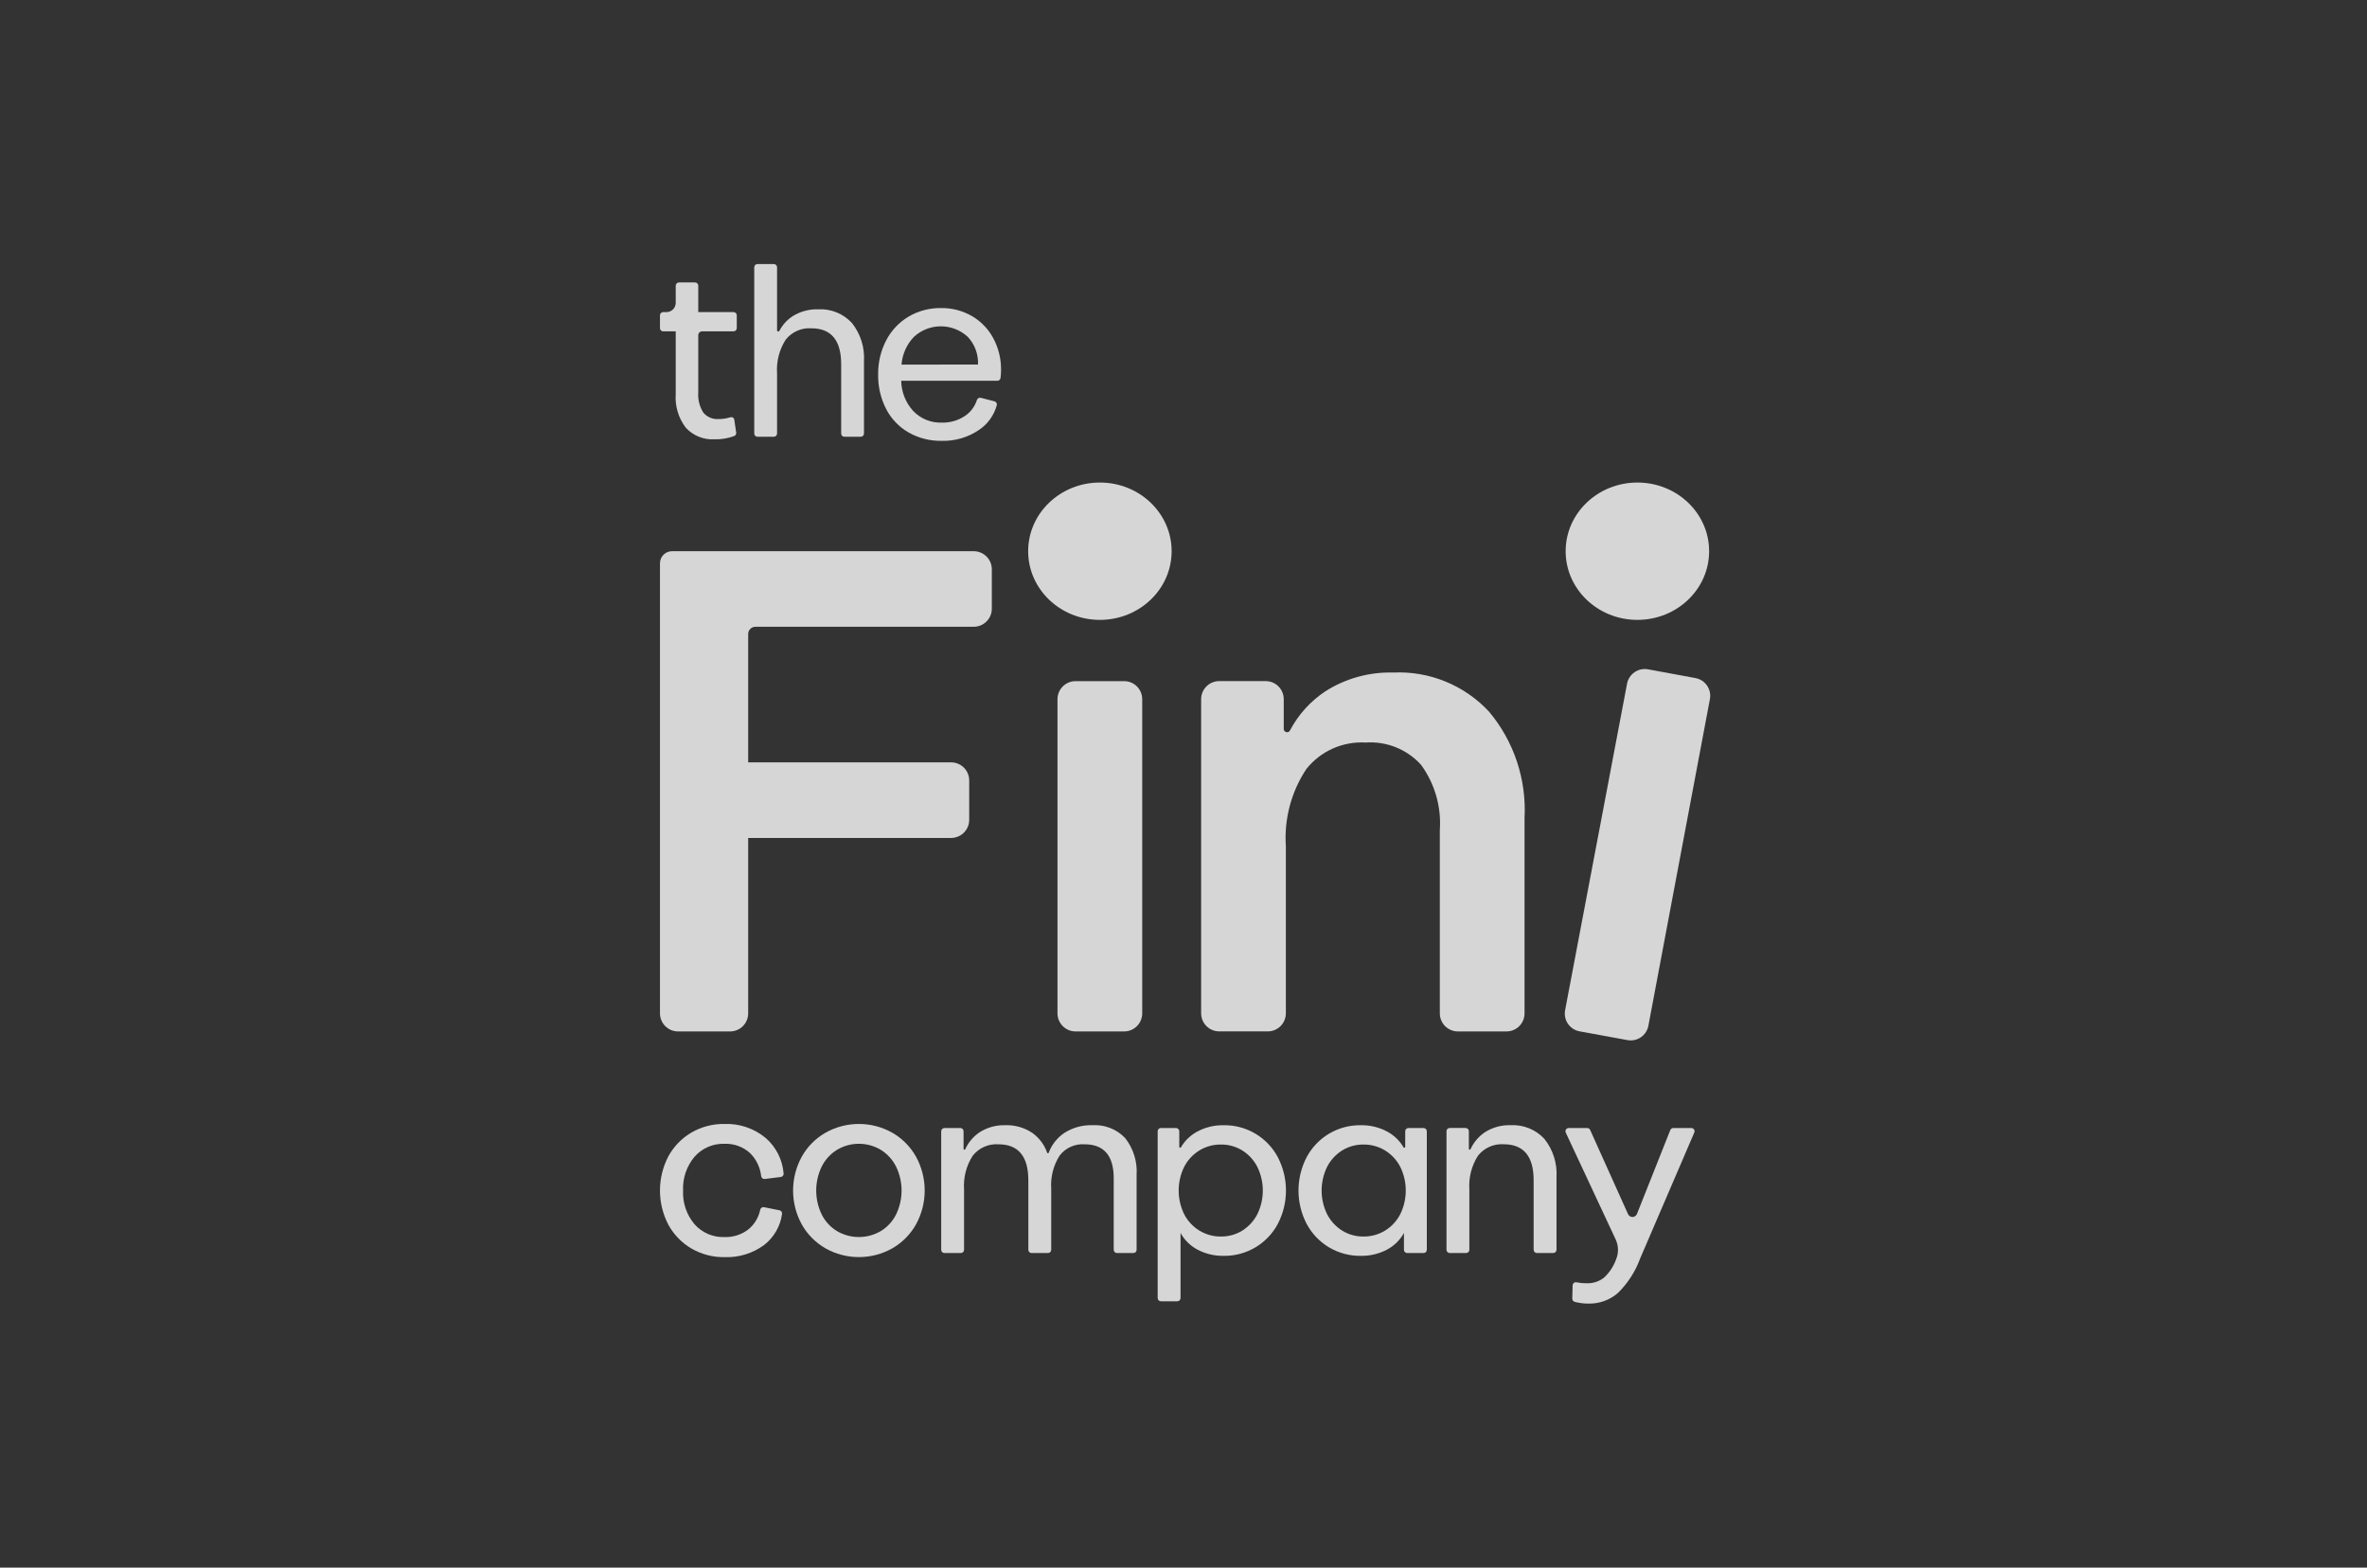 <svg width="151" height="100" viewBox="0 0 151 100" fill="none" xmlns="http://www.w3.org/2000/svg">
<rect x="0" y="0" width="151" height="100" fill="#333333" stroke="none"/>
<path d="M43.753 27.288C43.281 26.672 43.051 25.904 43.107 25.13V21.137H42.307C42.28 21.137 42.254 21.132 42.229 21.122C42.204 21.112 42.181 21.096 42.162 21.077C42.143 21.058 42.128 21.036 42.117 21.011C42.107 20.986 42.102 20.959 42.102 20.932V20.115C42.102 20.088 42.107 20.061 42.117 20.036C42.128 20.011 42.143 19.988 42.162 19.969C42.181 19.95 42.204 19.935 42.229 19.924C42.254 19.914 42.28 19.909 42.307 19.909H42.516C42.673 19.909 42.823 19.846 42.934 19.736C43.044 19.625 43.107 19.475 43.107 19.318V18.222C43.107 18.168 43.129 18.116 43.167 18.078C43.205 18.039 43.257 18.017 43.312 18.017H44.34C44.395 18.017 44.447 18.039 44.485 18.078C44.523 18.116 44.545 18.168 44.545 18.222V19.909H46.797C46.824 19.909 46.85 19.914 46.876 19.924C46.9 19.935 46.923 19.95 46.942 19.969C46.961 19.988 46.976 20.011 46.987 20.036C46.997 20.061 47.002 20.088 47.002 20.115V20.932C47.002 20.986 46.98 21.039 46.942 21.077C46.903 21.116 46.851 21.137 46.797 21.137H44.791C44.726 21.137 44.664 21.163 44.617 21.209C44.571 21.256 44.545 21.318 44.545 21.384V25.033C44.512 25.482 44.623 25.929 44.861 26.31C44.977 26.454 45.127 26.568 45.297 26.641C45.468 26.714 45.653 26.745 45.838 26.731C46.095 26.733 46.351 26.694 46.596 26.617C46.623 26.609 46.651 26.607 46.679 26.61C46.706 26.614 46.733 26.624 46.756 26.639C46.78 26.654 46.8 26.674 46.815 26.697C46.83 26.721 46.84 26.747 46.843 26.775L46.964 27.594C46.971 27.639 46.963 27.684 46.942 27.724C46.92 27.763 46.886 27.794 46.844 27.812C46.441 27.964 46.011 28.035 45.58 28.023C45.24 28.043 44.9 27.988 44.584 27.861C44.268 27.734 43.984 27.538 43.753 27.288Z" fill="white" fill-opacity="0.8"/>
<path d="M54.349 20.604C54.897 21.295 55.17 22.163 55.117 23.044V27.656C55.117 27.683 55.111 27.709 55.101 27.734C55.091 27.759 55.075 27.782 55.056 27.801C55.037 27.82 55.015 27.835 54.99 27.845C54.965 27.855 54.938 27.861 54.911 27.86H53.866C53.812 27.86 53.76 27.839 53.721 27.801C53.683 27.762 53.662 27.71 53.662 27.656V23.237C53.662 21.707 53.026 20.942 51.754 20.942C51.443 20.921 51.132 20.977 50.848 21.104C50.563 21.231 50.314 21.425 50.121 21.669C49.712 22.308 49.519 23.062 49.572 23.819V27.656C49.572 27.71 49.55 27.762 49.512 27.801C49.473 27.839 49.421 27.86 49.367 27.86H48.322C48.268 27.86 48.216 27.839 48.177 27.801C48.139 27.762 48.117 27.71 48.117 27.656V17.048C48.117 16.994 48.139 16.942 48.177 16.903C48.216 16.865 48.268 16.843 48.322 16.843H49.367C49.421 16.843 49.473 16.865 49.511 16.903C49.55 16.942 49.572 16.994 49.572 17.048V21.066C49.572 21.084 49.577 21.102 49.588 21.116C49.599 21.13 49.614 21.14 49.632 21.144C49.649 21.148 49.667 21.146 49.683 21.139C49.7 21.131 49.713 21.119 49.721 21.103C49.919 20.722 50.212 20.399 50.572 20.166C51.056 19.866 51.618 19.715 52.188 19.73C52.59 19.707 52.993 19.773 53.366 19.924C53.74 20.075 54.075 20.308 54.349 20.604Z" fill="white" fill-opacity="0.8"/>
<path d="M63.623 24.29H57.492C57.503 25.006 57.776 25.693 58.261 26.221C58.495 26.465 58.778 26.657 59.091 26.784C59.404 26.911 59.741 26.97 60.079 26.959C60.611 26.973 61.134 26.821 61.574 26.522C61.93 26.278 62.193 25.922 62.323 25.511C62.341 25.461 62.377 25.419 62.425 25.394C62.472 25.37 62.526 25.364 62.578 25.378L63.44 25.599C63.493 25.612 63.538 25.645 63.566 25.692C63.594 25.738 63.603 25.793 63.59 25.846C63.413 26.498 63.004 27.063 62.44 27.434C61.743 27.904 60.918 28.144 60.079 28.121C59.338 28.136 58.607 27.952 57.962 27.588C57.351 27.237 56.855 26.718 56.531 26.092C56.181 25.41 56.006 24.652 56.02 23.886C56.009 23.127 56.187 22.377 56.538 21.703C56.865 21.076 57.36 20.553 57.968 20.192C58.593 19.827 59.306 19.64 60.03 19.651C60.721 19.64 61.402 19.816 62.002 20.161C62.58 20.497 63.053 20.987 63.367 21.576C63.702 22.202 63.872 22.903 63.861 23.612C63.861 23.783 63.85 23.954 63.826 24.123C63.817 24.17 63.792 24.213 63.755 24.243C63.718 24.274 63.671 24.29 63.623 24.29ZM62.391 23.255C62.405 22.932 62.355 22.609 62.243 22.305C62.131 22.001 61.959 21.723 61.738 21.487C61.271 21.057 60.66 20.817 60.026 20.816C59.391 20.814 58.779 21.051 58.311 21.479C57.845 21.96 57.562 22.589 57.511 23.257L62.391 23.255Z" fill="white" fill-opacity="0.8"/>
<path d="M42.868 35.161H62.116C62.423 35.161 62.716 35.283 62.933 35.499C63.15 35.716 63.272 36.009 63.272 36.315V38.828C63.272 39.134 63.15 39.427 62.933 39.644C62.716 39.86 62.423 39.982 62.116 39.982H48.191C48.13 39.982 48.07 39.993 48.014 40.017C47.958 40.04 47.907 40.075 47.864 40.118C47.821 40.161 47.787 40.211 47.764 40.267C47.741 40.324 47.729 40.384 47.729 40.445V48.63H60.675C60.981 48.63 61.274 48.752 61.491 48.968C61.707 49.185 61.829 49.478 61.829 49.784V52.298C61.829 52.604 61.707 52.898 61.491 53.114C61.274 53.331 60.981 53.452 60.675 53.452H47.729V64.641C47.729 64.947 47.608 65.241 47.391 65.457C47.175 65.674 46.881 65.795 46.575 65.795H43.255C42.95 65.795 42.656 65.674 42.44 65.457C42.223 65.241 42.102 64.947 42.102 64.641V35.932C42.102 35.728 42.182 35.533 42.326 35.388C42.47 35.244 42.665 35.162 42.868 35.161Z" fill="white" fill-opacity="0.8"/>
<path d="M95.005 45.411C96.586 47.305 97.39 49.727 97.256 52.191V64.641C97.257 64.793 97.227 64.943 97.169 65.084C97.111 65.224 97.026 65.351 96.919 65.458C96.812 65.565 96.684 65.65 96.544 65.708C96.404 65.766 96.254 65.795 96.102 65.795H93.006C92.7 65.795 92.406 65.674 92.19 65.458C91.973 65.241 91.852 64.947 91.852 64.641V52.956C91.957 51.47 91.533 49.994 90.656 48.789C90.213 48.3 89.665 47.918 89.053 47.671C88.44 47.425 87.78 47.32 87.122 47.366C86.402 47.324 85.682 47.455 85.023 47.749C84.364 48.043 83.786 48.491 83.337 49.056C82.371 50.512 81.912 52.245 82.03 53.988V64.638C82.03 64.944 81.908 65.237 81.692 65.454C81.475 65.67 81.182 65.792 80.876 65.792H77.779C77.473 65.792 77.179 65.67 76.963 65.454C76.747 65.237 76.625 64.944 76.625 64.638V44.601C76.625 44.295 76.747 44.002 76.963 43.785C77.179 43.569 77.473 43.447 77.779 43.447H80.742C81.048 43.447 81.341 43.569 81.558 43.785C81.774 44.002 81.895 44.295 81.895 44.601V46.499C81.895 46.545 81.911 46.59 81.939 46.627C81.968 46.663 82.008 46.69 82.053 46.702C82.098 46.713 82.145 46.71 82.188 46.692C82.231 46.673 82.266 46.642 82.289 46.601C82.821 45.589 83.6 44.727 84.553 44.096C85.843 43.275 87.35 42.859 88.878 42.902C90.02 42.847 91.161 43.044 92.219 43.477C93.278 43.911 94.229 44.571 95.005 45.411Z" fill="white" fill-opacity="0.8"/>
<path d="M71.713 43.45H68.615C67.978 43.45 67.461 43.967 67.461 44.604V64.641C67.461 65.278 67.978 65.795 68.615 65.795H71.713C72.351 65.795 72.867 65.278 72.867 64.641V44.604C72.867 43.967 72.351 43.45 71.713 43.45Z" fill="white" fill-opacity="0.8"/>
<path d="M70.166 39.542C72.694 39.542 74.743 37.581 74.743 35.161C74.743 32.742 72.694 30.781 70.166 30.781C67.639 30.781 65.59 32.742 65.59 35.161C65.59 37.581 67.639 39.542 70.166 39.542Z" fill="white" fill-opacity="0.8"/>
<path d="M104.455 39.542C106.983 39.542 109.032 37.581 109.032 35.161C109.032 32.742 106.983 30.781 104.455 30.781C101.928 30.781 99.879 32.742 99.879 35.161C99.879 37.581 101.928 39.542 104.455 39.542Z" fill="white" fill-opacity="0.8"/>
<path d="M108.163 43.254L105.135 42.696C104.836 42.64 104.527 42.706 104.276 42.878C104.025 43.05 103.853 43.314 103.796 43.613L99.844 64.443C99.816 64.592 99.818 64.745 99.849 64.894C99.88 65.042 99.94 65.183 100.026 65.308C100.112 65.433 100.222 65.54 100.349 65.623C100.476 65.705 100.618 65.761 100.767 65.788L103.82 66.348C104.119 66.403 104.428 66.338 104.679 66.166C104.93 65.994 105.102 65.729 105.157 65.43L109.081 44.599C109.109 44.451 109.108 44.298 109.077 44.15C109.046 44.002 108.986 43.861 108.901 43.736C108.815 43.611 108.706 43.504 108.58 43.421C108.453 43.339 108.311 43.282 108.163 43.254Z" fill="white" fill-opacity="0.8"/>
<path d="M44.103 79.639C43.486 79.276 42.979 78.752 42.636 78.124C42.285 77.451 42.102 76.703 42.102 75.944C42.102 75.184 42.285 74.436 42.636 73.763C42.979 73.135 43.486 72.611 44.103 72.248C44.745 71.875 45.476 71.685 46.218 71.697C47.177 71.662 48.115 71.982 48.853 72.597C49.511 73.172 49.919 73.981 49.99 74.852C49.996 74.906 49.981 74.96 49.947 75.002C49.913 75.045 49.864 75.073 49.81 75.079L48.787 75.207C48.733 75.213 48.679 75.198 48.637 75.165C48.594 75.132 48.566 75.083 48.559 75.03C48.498 74.467 48.243 73.943 47.84 73.547C47.395 73.149 46.814 72.94 46.218 72.963C45.858 72.951 45.5 73.018 45.169 73.161C44.838 73.304 44.543 73.519 44.306 73.79C43.801 74.392 43.541 75.161 43.576 75.946C43.54 76.728 43.801 77.495 44.306 78.093C44.544 78.362 44.84 78.575 45.17 78.717C45.501 78.859 45.859 78.925 46.218 78.912C46.775 78.932 47.321 78.754 47.758 78.409C48.138 78.091 48.398 77.653 48.498 77.167C48.509 77.114 48.541 77.068 48.586 77.038C48.63 77.008 48.685 76.997 48.738 77.007L49.725 77.204C49.777 77.214 49.823 77.245 49.853 77.288C49.884 77.331 49.897 77.385 49.889 77.437C49.783 78.22 49.374 78.93 48.751 79.415C48.021 79.953 47.129 80.227 46.222 80.193C45.479 80.205 44.746 80.013 44.103 79.639Z" fill="white" fill-opacity="0.8"/>
<path d="M52.66 79.631C52.026 79.267 51.502 78.738 51.145 78.1C50.783 77.439 50.594 76.697 50.594 75.944C50.594 75.19 50.783 74.449 51.145 73.788C51.502 73.149 52.026 72.62 52.66 72.256C53.311 71.889 54.045 71.697 54.792 71.697C55.538 71.697 56.273 71.889 56.923 72.256C57.557 72.62 58.081 73.149 58.438 73.788C58.8 74.448 58.99 75.19 58.99 75.944C58.99 76.697 58.8 77.439 58.438 78.1C58.081 78.738 57.557 79.267 56.923 79.631C56.273 79.998 55.538 80.19 54.792 80.19C54.045 80.19 53.311 79.998 52.66 79.631ZM56.194 78.529C56.611 78.273 56.948 77.906 57.166 77.467C57.395 76.992 57.515 76.471 57.515 75.944C57.515 75.416 57.395 74.895 57.166 74.42C56.947 73.981 56.61 73.61 56.194 73.35C55.77 73.096 55.286 72.961 54.792 72.961C54.297 72.961 53.813 73.096 53.389 73.35C52.973 73.61 52.636 73.981 52.417 74.42C52.188 74.895 52.069 75.416 52.069 75.944C52.069 76.471 52.188 76.992 52.417 77.467C52.635 77.906 52.972 78.273 53.389 78.529C53.815 78.778 54.299 78.91 54.792 78.91C55.285 78.91 55.769 78.778 56.194 78.529Z" fill="white" fill-opacity="0.8"/>
<path d="M71.778 72.597C72.305 73.265 72.565 74.106 72.508 74.955V79.726C72.508 79.78 72.486 79.833 72.448 79.871C72.409 79.91 72.357 79.931 72.302 79.931H71.254C71.2 79.931 71.147 79.91 71.109 79.871C71.07 79.833 71.049 79.78 71.049 79.726V75.166C71.049 73.718 70.427 72.994 69.185 72.994C68.881 72.974 68.577 73.03 68.3 73.156C68.023 73.281 67.781 73.473 67.596 73.715C67.198 74.346 67.011 75.086 67.061 75.83V79.726C67.061 79.78 67.04 79.833 67.001 79.871C66.963 79.91 66.91 79.931 66.856 79.931H65.808C65.753 79.931 65.701 79.91 65.663 79.871C65.624 79.833 65.602 79.78 65.602 79.726V75.295C65.602 73.761 64.965 72.994 63.69 72.994C63.378 72.973 63.066 73.029 62.781 73.156C62.496 73.283 62.246 73.478 62.053 73.724C61.642 74.364 61.449 75.12 61.501 75.879V79.726C61.501 79.78 61.48 79.833 61.441 79.871C61.403 79.91 61.35 79.931 61.296 79.931H60.248C60.194 79.931 60.142 79.91 60.103 79.871C60.065 79.833 60.043 79.78 60.043 79.726V72.161C60.043 72.106 60.065 72.054 60.103 72.016C60.142 71.977 60.194 71.955 60.248 71.955H61.264C61.318 71.955 61.37 71.977 61.409 72.016C61.448 72.054 61.469 72.106 61.469 72.161V73.29C61.471 73.301 61.476 73.312 61.483 73.321C61.491 73.329 61.501 73.335 61.513 73.338C61.524 73.341 61.536 73.34 61.547 73.336C61.557 73.332 61.566 73.325 61.573 73.315C61.77 72.881 62.081 72.509 62.474 72.239C62.965 71.921 63.542 71.76 64.127 71.777C64.743 71.755 65.35 71.928 65.862 72.272C66.297 72.585 66.625 73.025 66.802 73.532C66.805 73.543 66.812 73.552 66.821 73.558C66.83 73.565 66.841 73.568 66.852 73.568C66.863 73.568 66.873 73.565 66.882 73.558C66.891 73.552 66.898 73.543 66.901 73.532C67.093 73.018 67.441 72.577 67.896 72.271C68.429 71.929 69.054 71.757 69.687 71.776C70.074 71.752 70.462 71.813 70.824 71.954C71.185 72.096 71.511 72.315 71.778 72.597Z" fill="white" fill-opacity="0.8"/>
<path d="M73.852 82.805V72.161C73.852 72.107 73.874 72.054 73.912 72.016C73.951 71.977 74.003 71.956 74.058 71.956H75.024C75.079 71.956 75.131 71.978 75.169 72.016C75.208 72.055 75.23 72.107 75.23 72.161V73.165C75.231 73.177 75.236 73.187 75.244 73.196C75.251 73.204 75.261 73.21 75.272 73.213C75.284 73.216 75.295 73.215 75.306 73.211C75.317 73.207 75.326 73.2 75.333 73.191C75.576 72.775 75.927 72.433 76.349 72.199C76.874 71.911 77.467 71.765 78.066 71.778C78.774 71.767 79.471 71.953 80.08 72.313C80.689 72.673 81.187 73.195 81.519 73.82C81.86 74.476 82.037 75.204 82.037 75.944C82.037 76.683 81.86 77.411 81.519 78.067C81.187 78.692 80.689 79.213 80.08 79.574C79.471 79.934 78.774 80.12 78.066 80.11C77.489 80.121 76.917 79.987 76.405 79.72C75.943 79.479 75.562 79.107 75.311 78.65V82.803C75.311 82.83 75.306 82.856 75.295 82.881C75.285 82.906 75.27 82.929 75.251 82.948C75.232 82.967 75.209 82.982 75.184 82.993C75.159 83.003 75.132 83.008 75.105 83.008H74.058C74.004 83.008 73.952 82.987 73.913 82.949C73.874 82.911 73.852 82.859 73.852 82.805ZM79.255 78.496C79.662 78.24 79.992 77.879 80.211 77.451C80.441 76.981 80.56 76.466 80.56 75.944C80.56 75.421 80.441 74.906 80.211 74.436C79.993 74.008 79.662 73.647 79.255 73.39C78.844 73.135 78.369 73.003 77.885 73.01C77.4 73.003 76.922 73.135 76.508 73.39C76.096 73.644 75.761 74.006 75.541 74.436C75.311 74.906 75.192 75.421 75.192 75.944C75.192 76.466 75.311 76.981 75.541 77.451C75.761 77.881 76.096 78.243 76.508 78.496C76.922 78.751 77.4 78.883 77.885 78.877C78.37 78.885 78.847 78.752 79.258 78.496H79.255Z" fill="white" fill-opacity="0.8"/>
<path d="M90.816 79.931H89.768C89.714 79.931 89.662 79.909 89.623 79.871C89.585 79.832 89.563 79.78 89.563 79.725V78.65C89.311 79.107 88.931 79.479 88.469 79.72C87.956 79.987 87.385 80.121 86.807 80.11C86.099 80.12 85.403 79.934 84.793 79.574C84.184 79.213 83.686 78.692 83.354 78.067C83.014 77.411 82.836 76.683 82.836 75.944C82.836 75.204 83.014 74.476 83.354 73.82C83.686 73.195 84.184 72.673 84.793 72.313C85.402 71.953 86.099 71.767 86.807 71.778C87.407 71.765 87.999 71.911 88.525 72.199C88.947 72.433 89.297 72.775 89.541 73.191C89.548 73.2 89.557 73.207 89.568 73.211C89.579 73.215 89.59 73.215 89.601 73.212C89.612 73.21 89.622 73.204 89.63 73.195C89.637 73.187 89.642 73.176 89.644 73.165V72.161C89.644 72.107 89.665 72.054 89.704 72.016C89.743 71.977 89.795 71.956 89.85 71.956H90.817C90.871 71.956 90.923 71.978 90.962 72.016C91 72.055 91.022 72.107 91.022 72.161V79.726C91.022 79.753 91.016 79.78 91.006 79.805C90.996 79.829 90.98 79.852 90.961 79.871C90.942 79.89 90.919 79.905 90.894 79.915C90.87 79.926 90.843 79.931 90.816 79.931ZM86.986 78.877C87.472 78.883 87.95 78.751 88.363 78.496C88.775 78.243 89.109 77.881 89.33 77.451C89.56 76.981 89.679 76.466 89.679 75.944C89.679 75.421 89.56 74.906 89.33 74.436C89.109 74.006 88.775 73.644 88.363 73.39C87.949 73.136 87.472 73.004 86.986 73.01C86.502 73.003 86.026 73.135 85.615 73.39C85.208 73.647 84.878 74.008 84.659 74.436C84.43 74.906 84.311 75.421 84.311 75.944C84.311 76.466 84.43 76.981 84.659 77.451C84.878 77.879 85.209 78.24 85.615 78.496C86.026 78.752 86.502 78.884 86.986 78.877Z" fill="white" fill-opacity="0.8"/>
<path d="M98.526 72.653C99.076 73.346 99.35 74.217 99.296 75.099V79.724C99.296 79.779 99.274 79.831 99.236 79.869C99.197 79.908 99.145 79.929 99.09 79.929H98.043C98.016 79.929 97.989 79.924 97.964 79.914C97.939 79.903 97.917 79.888 97.897 79.869C97.878 79.85 97.863 79.828 97.853 79.803C97.843 79.778 97.837 79.751 97.837 79.724V75.293C97.837 73.759 97.2 72.992 95.924 72.992C95.613 72.971 95.301 73.027 95.016 73.154C94.73 73.281 94.481 73.476 94.287 73.721C93.877 74.362 93.684 75.118 93.736 75.877V79.724C93.736 79.751 93.731 79.778 93.721 79.803C93.71 79.828 93.695 79.851 93.676 79.87C93.657 79.889 93.634 79.904 93.609 79.914C93.584 79.924 93.557 79.929 93.53 79.929H92.483C92.456 79.929 92.43 79.924 92.404 79.914C92.379 79.904 92.357 79.889 92.338 79.87C92.319 79.851 92.303 79.828 92.293 79.803C92.283 79.778 92.277 79.751 92.277 79.724V72.159C92.278 72.105 92.299 72.052 92.338 72.014C92.376 71.975 92.429 71.954 92.483 71.954H93.498C93.552 71.954 93.605 71.975 93.643 72.014C93.682 72.052 93.704 72.105 93.704 72.159V73.289C93.705 73.3 93.71 73.311 93.718 73.32C93.726 73.328 93.736 73.334 93.747 73.337C93.758 73.34 93.77 73.339 93.781 73.335C93.792 73.331 93.801 73.323 93.807 73.314C94.004 72.88 94.316 72.507 94.708 72.237C95.2 71.919 95.776 71.758 96.362 71.776C96.765 71.753 97.168 71.82 97.543 71.971C97.917 72.123 98.253 72.356 98.526 72.653Z" fill="white" fill-opacity="0.8"/>
<path d="M100.302 82.835L100.324 81.993C100.325 81.963 100.332 81.933 100.346 81.906C100.36 81.878 100.38 81.855 100.404 81.836C100.428 81.818 100.456 81.805 100.486 81.798C100.516 81.792 100.547 81.792 100.576 81.799C100.783 81.841 100.994 81.862 101.205 81.86C101.609 81.877 102.005 81.75 102.324 81.503C102.675 81.178 102.942 80.772 103.102 80.32C103.184 80.121 103.223 79.907 103.218 79.692C103.213 79.476 103.163 79.264 103.072 79.069L99.886 72.249C99.872 72.218 99.865 72.183 99.868 72.149C99.87 72.114 99.881 72.081 99.899 72.052C99.918 72.022 99.943 71.999 99.974 71.982C100.004 71.965 100.038 71.956 100.072 71.956H101.254C101.293 71.956 101.332 71.968 101.365 71.989C101.399 72.011 101.425 72.041 101.441 72.077L103.859 77.45C103.884 77.505 103.925 77.551 103.976 77.584C104.027 77.616 104.087 77.632 104.148 77.631C104.208 77.63 104.267 77.611 104.317 77.576C104.367 77.541 104.405 77.493 104.428 77.437L106.554 72.086C106.569 72.047 106.596 72.015 106.63 71.992C106.664 71.969 106.704 71.956 106.745 71.956H107.898C107.932 71.956 107.965 71.965 107.995 71.981C108.024 71.997 108.05 72.02 108.068 72.048C108.087 72.076 108.099 72.108 108.102 72.142C108.105 72.175 108.1 72.209 108.087 72.24L104.628 80.286C104.326 81.11 103.844 81.858 103.218 82.474C102.699 82.929 102.028 83.172 101.337 83.156C101.039 83.158 100.741 83.12 100.453 83.043C100.408 83.03 100.369 83.003 100.341 82.965C100.314 82.927 100.3 82.882 100.302 82.835Z" fill="white" fill-opacity="0.8"/>
</svg>
